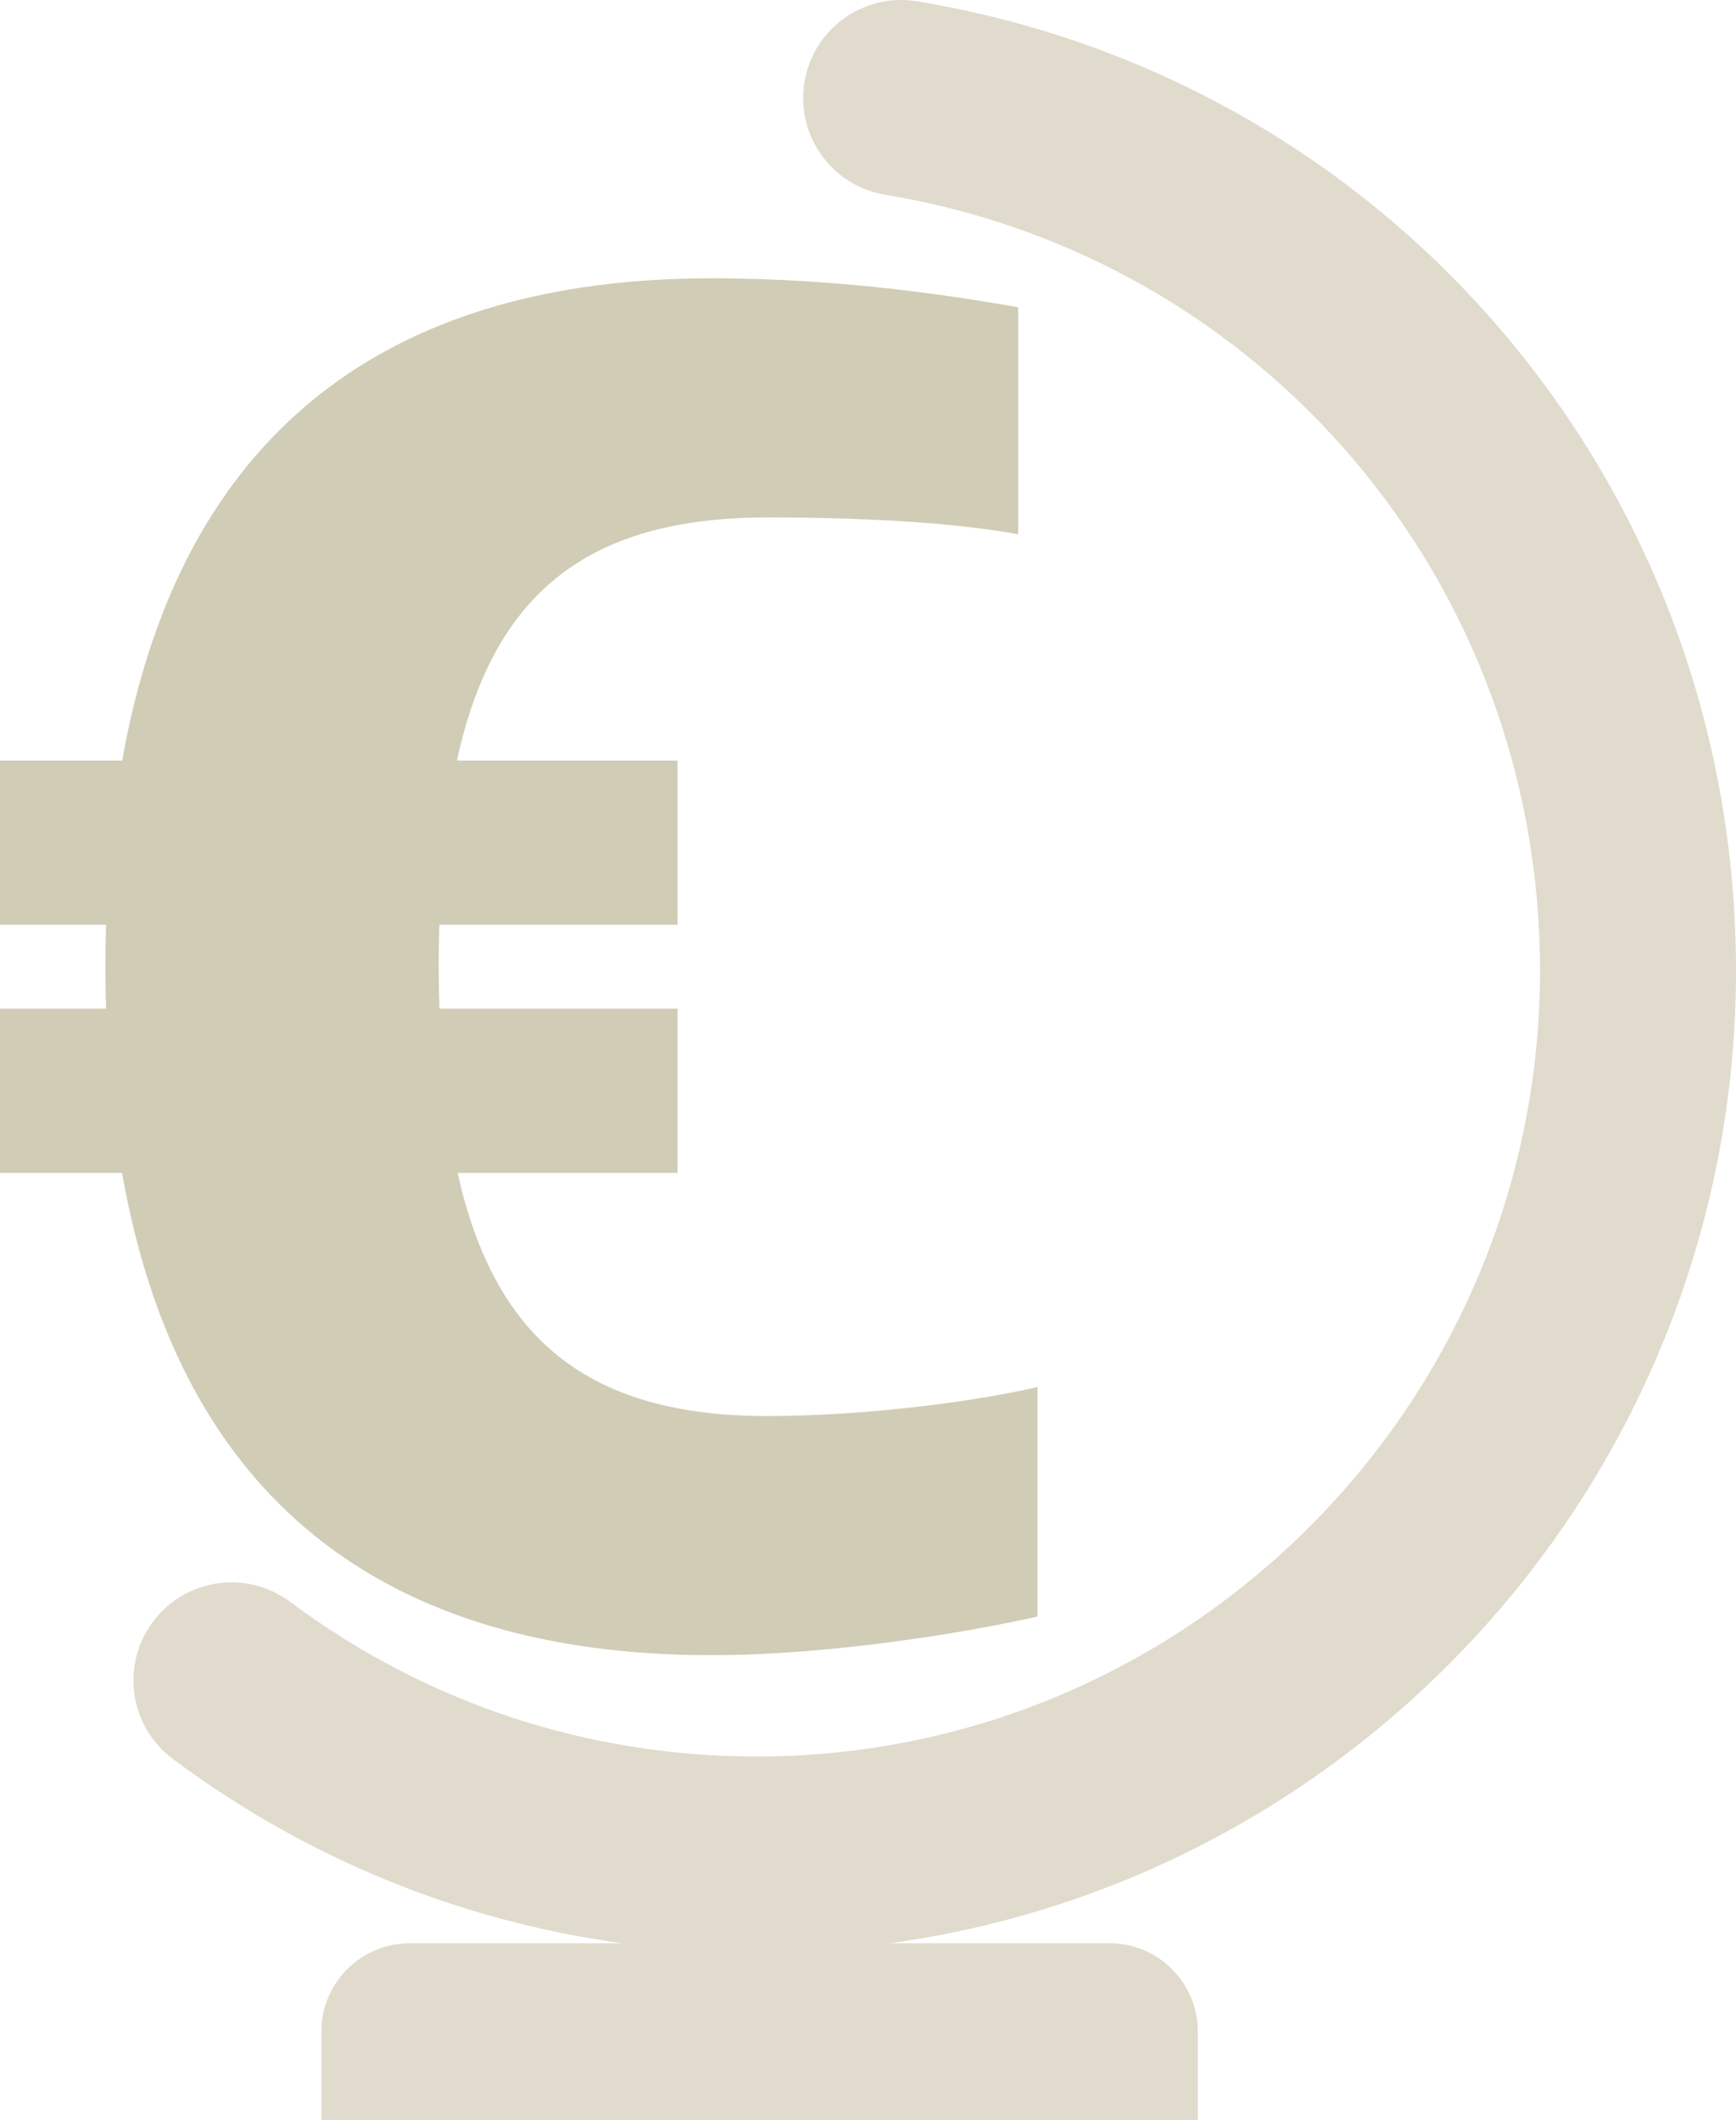 <?xml version="1.0" encoding="utf-8"?>
<!-- Generator: Adobe Illustrator 24.1.0, SVG Export Plug-In . SVG Version: 6.00 Build 0)  -->
<svg version="1.1" id="Layer_1" xmlns="http://www.w3.org/2000/svg" xmlns:xlink="http://www.w3.org/1999/xlink" x="0px" y="0px"
	 viewBox="0 0 70.866 86.513" style="enable-background:new 0 0 70.866 86.513;" xml:space="preserve">
<style type="text/css">
	.st0{fill:#E0DBCC;}
	.st1{fill:#D1CCB5;}
</style>
<g>
	<path class="st0" d="M70.866,39.598c0-19.711-14.058-36.342-33.427-39.544
		c-2.179-0.36-4.239,1.114-4.599,3.294c-0.36,2.179,1.114,4.238,3.294,4.599
		C51.624,10.508,62.866,23.819,62.866,39.598c0,17.69-14.344,32.082-31.975,32.082
		c-6.923,0-13.511-2.184-19.051-6.314c-1.772-1.32-4.277-0.955-5.598,0.816
		c-1.321,1.771-0.956,4.277,0.815,5.598c5.448,4.061,11.706,6.611,18.338,7.52
		h-8.669c-1.992,0-3.607,1.615-3.607,3.607v3.607h35.779v-3.607
		c0-1.992-1.615-3.607-3.607-3.607h-8.963
		C55.807,76.63,70.866,59.85,70.866,39.598z"/>
	<path class="st1" d="M31.313,57.786c-7.295,0-11.128-3.141-12.632-9.923h8.978v-6.701
		h-9.72c-0.017-0.591-0.033-1.185-0.033-1.81c0-0.557,0.016-1.084,0.03-1.614
		h9.723v-6.701H18.651c1.484-6.8,5.322-9.921,12.662-9.921
		c4.731,0,8.181,0.295,10.251,0.69v-9.266c-2.267-0.395-6.998-1.183-12.519-1.183
		c-13.315,0-21.701,6.388-24.057,19.68H0v6.701H4.329
		c-0.016,0.562-0.025,1.132-0.025,1.713c0,0.58,0.009,1.15,0.025,1.711H0
		v6.701h4.982c2.347,13.353,10.736,19.682,24.064,19.682
		c4.732,0,10.252-0.887,13.308-1.577v-9.365
		C39.79,57.194,35.354,57.786,31.313,57.786z"/>
</g>
</svg>
